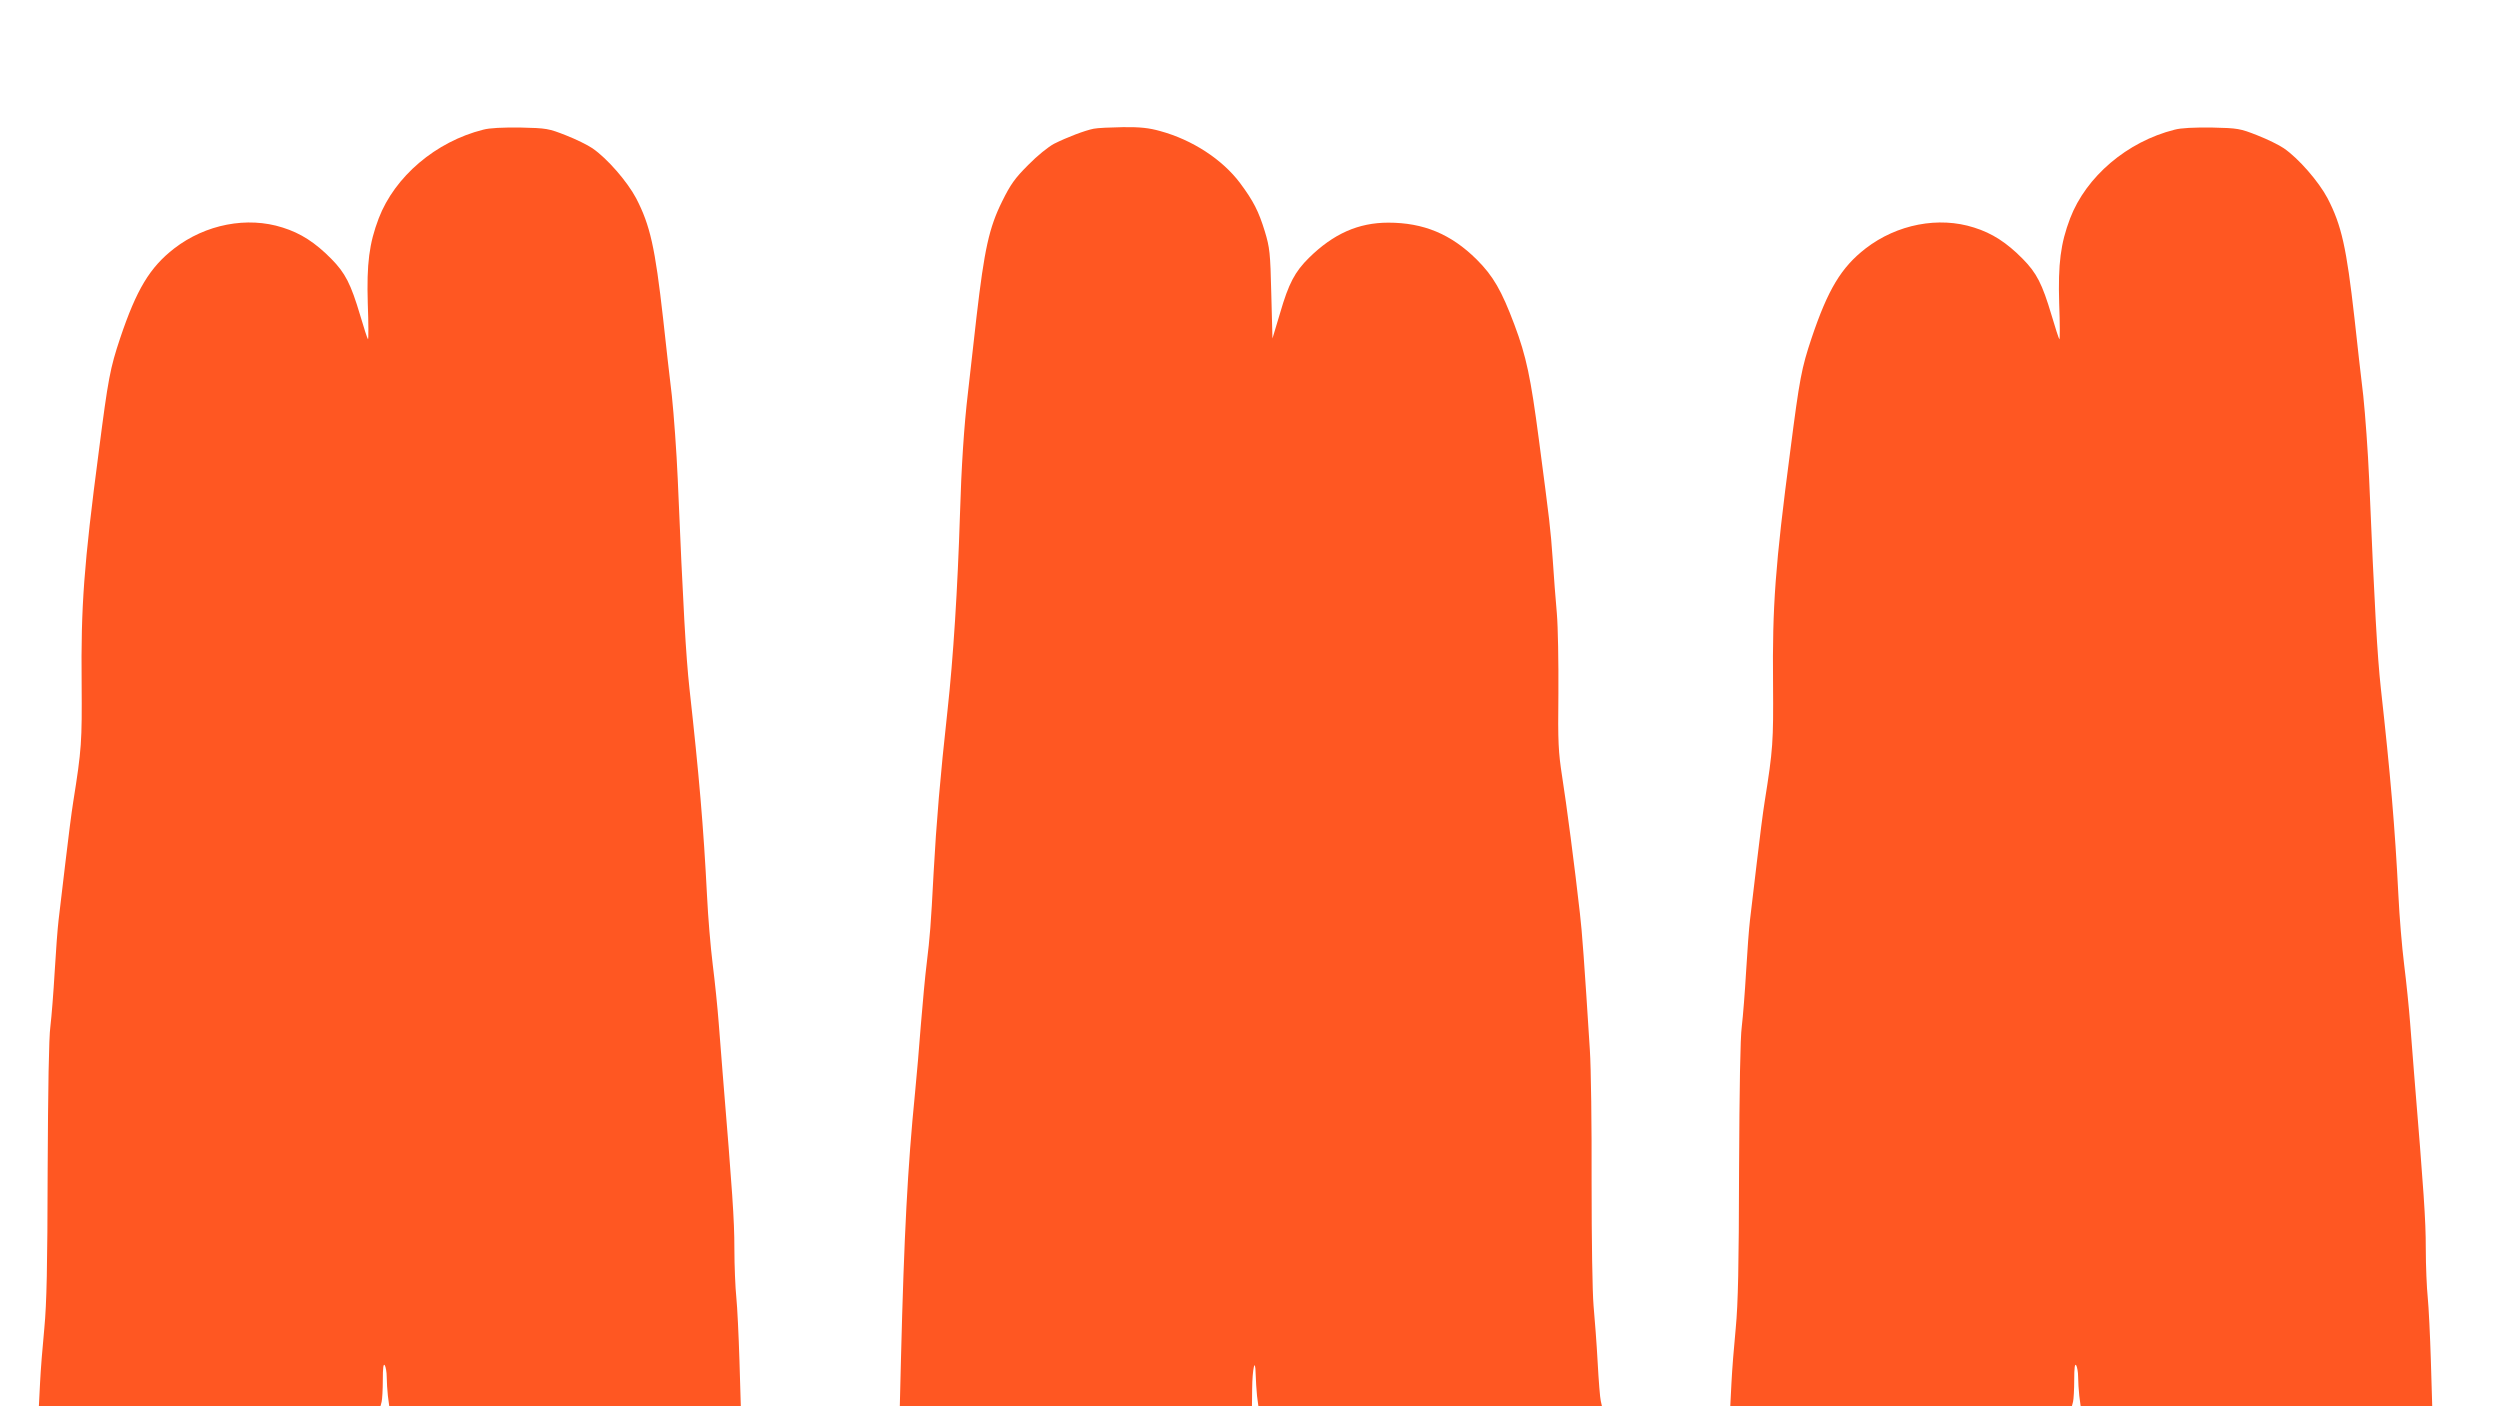 <?xml version="1.0" standalone="no"?>
<!DOCTYPE svg PUBLIC "-//W3C//DTD SVG 20010904//EN"
 "http://www.w3.org/TR/2001/REC-SVG-20010904/DTD/svg10.dtd">
<svg version="1.0" xmlns="http://www.w3.org/2000/svg"
 width="1280pt" height="720pt" viewBox="0 0 1280 720"
 preserveAspectRatio="xMidYMid meet">
<g transform="translate(0,720) scale(0.1,-0.1)"
fill="#ff5722" stroke="none">
<path d="M2474 6536 c-243 -61 -453 -240 -535 -454 -49 -129 -62 -232 -56
-436 4 -103 4 -186 1 -183 -3 3 -21 58 -40 123 -48 161 -76 216 -148 289 -82
83 -156 131 -249 160 -181 58 -394 17 -555 -107 -125 -97 -193 -210 -277 -460
-51 -153 -61 -204 -109 -578 -77 -586 -92 -794 -88 -1190 2 -299 0 -335 -43
-605 -8 -49 -26 -189 -40 -310 -14 -121 -30 -254 -35 -295 -5 -41 -14 -160
-20 -265 -6 -104 -16 -230 -22 -280 -8 -58 -12 -317 -14 -735 -1 -497 -5 -683
-17 -810 -9 -91 -19 -218 -22 -282 l-6 -118 874 0 875 0 6 23 c3 12 6 62 6
112 0 62 3 85 10 75 5 -8 10 -35 10 -60 0 -25 3 -69 6 -97 l7 -53 900 0 900 0
-7 234 c-4 129 -11 274 -16 323 -5 48 -10 162 -10 253 0 143 -10 286 -60 895
-5 61 -14 175 -20 255 -6 80 -20 216 -31 303 -11 88 -24 245 -29 350 -18 354
-41 620 -90 1062 -18 166 -32 407 -60 1073 -6 138 -20 330 -30 425 -11 94 -32
273 -45 397 -41 363 -66 476 -138 615 -45 85 -148 204 -224 256 -23 16 -84 46
-135 66 -89 35 -99 37 -233 40 -91 1 -158 -2 -191 -11z"/>
<path d="M5600 6541 c-46 -9 -137 -44 -203 -77 -30 -16 -86 -61 -133 -109 -68
-68 -90 -99 -133 -186 -67 -135 -91 -246 -131 -589 -16 -146 -36 -321 -44
-390 -20 -167 -34 -383 -41 -625 -12 -381 -34 -731 -64 -1005 -37 -335 -57
-573 -71 -830 -14 -269 -19 -328 -35 -460 -8 -63 -21 -205 -30 -315 -8 -110
-22 -267 -30 -350 -38 -381 -56 -727 -72 -1362 l-6 -243 902 0 901 0 1 88 c1
105 16 170 18 77 1 -33 4 -84 7 -112 l7 -53 879 0 880 0 -6 27 c-4 16 -11 105
-16 198 -5 94 -15 224 -21 290 -6 72 -10 327 -10 635 1 283 -3 587 -9 675 -28
443 -40 609 -51 700 -25 225 -70 569 -91 700 -19 124 -22 172 -19 425 1 157
-2 341 -8 410 -6 69 -16 193 -21 275 -12 166 -14 181 -71 615 -42 319 -64 424
-125 587 -66 176 -109 250 -193 334 -132 131 -273 189 -453 189 -153 0 -281
-57 -406 -180 -72 -71 -104 -131 -148 -283 l-39 -130 -6 229 c-5 211 -8 236
-33 319 -32 104 -58 155 -127 248 -91 121 -244 221 -409 266 -57 16 -102 21
-190 20 -63 -1 -131 -4 -150 -8z"/>
<path d="M11134 6536 c-243 -61 -453 -240 -535 -454 -49 -129 -62 -232 -56
-436 4 -103 4 -186 1 -183 -3 3 -21 58 -40 123 -48 161 -76 216 -148 289 -82
83 -156 131 -249 160 -181 58 -394 17 -555 -107 -125 -97 -193 -210 -277 -460
-51 -153 -61 -204 -109 -578 -77 -586 -92 -794 -88 -1190 2 -299 0 -335 -43
-605 -8 -49 -26 -189 -40 -310 -14 -121 -30 -254 -35 -295 -5 -41 -14 -160
-20 -265 -6 -104 -16 -230 -22 -280 -8 -58 -12 -317 -14 -735 -1 -497 -5 -683
-17 -810 -9 -91 -19 -218 -22 -282 l-6 -118 874 0 875 0 6 23 c3 12 6 62 6
112 0 62 3 85 10 75 5 -8 10 -35 10 -60 0 -25 3 -69 6 -97 l7 -53 900 0 900 0
-7 234 c-4 129 -11 274 -16 323 -5 48 -10 162 -10 253 0 143 -10 286 -60 895
-5 61 -14 175 -20 255 -6 80 -20 216 -31 303 -11 88 -24 245 -29 350 -18 354
-41 620 -90 1062 -18 166 -32 407 -60 1073 -6 138 -20 330 -30 425 -11 94 -32
273 -45 397 -41 363 -66 476 -138 615 -45 85 -148 204 -224 256 -23 16 -84 46
-135 66 -89 35 -99 37 -233 40 -91 1 -158 -2 -191 -11z"/>
</g>
</svg>
